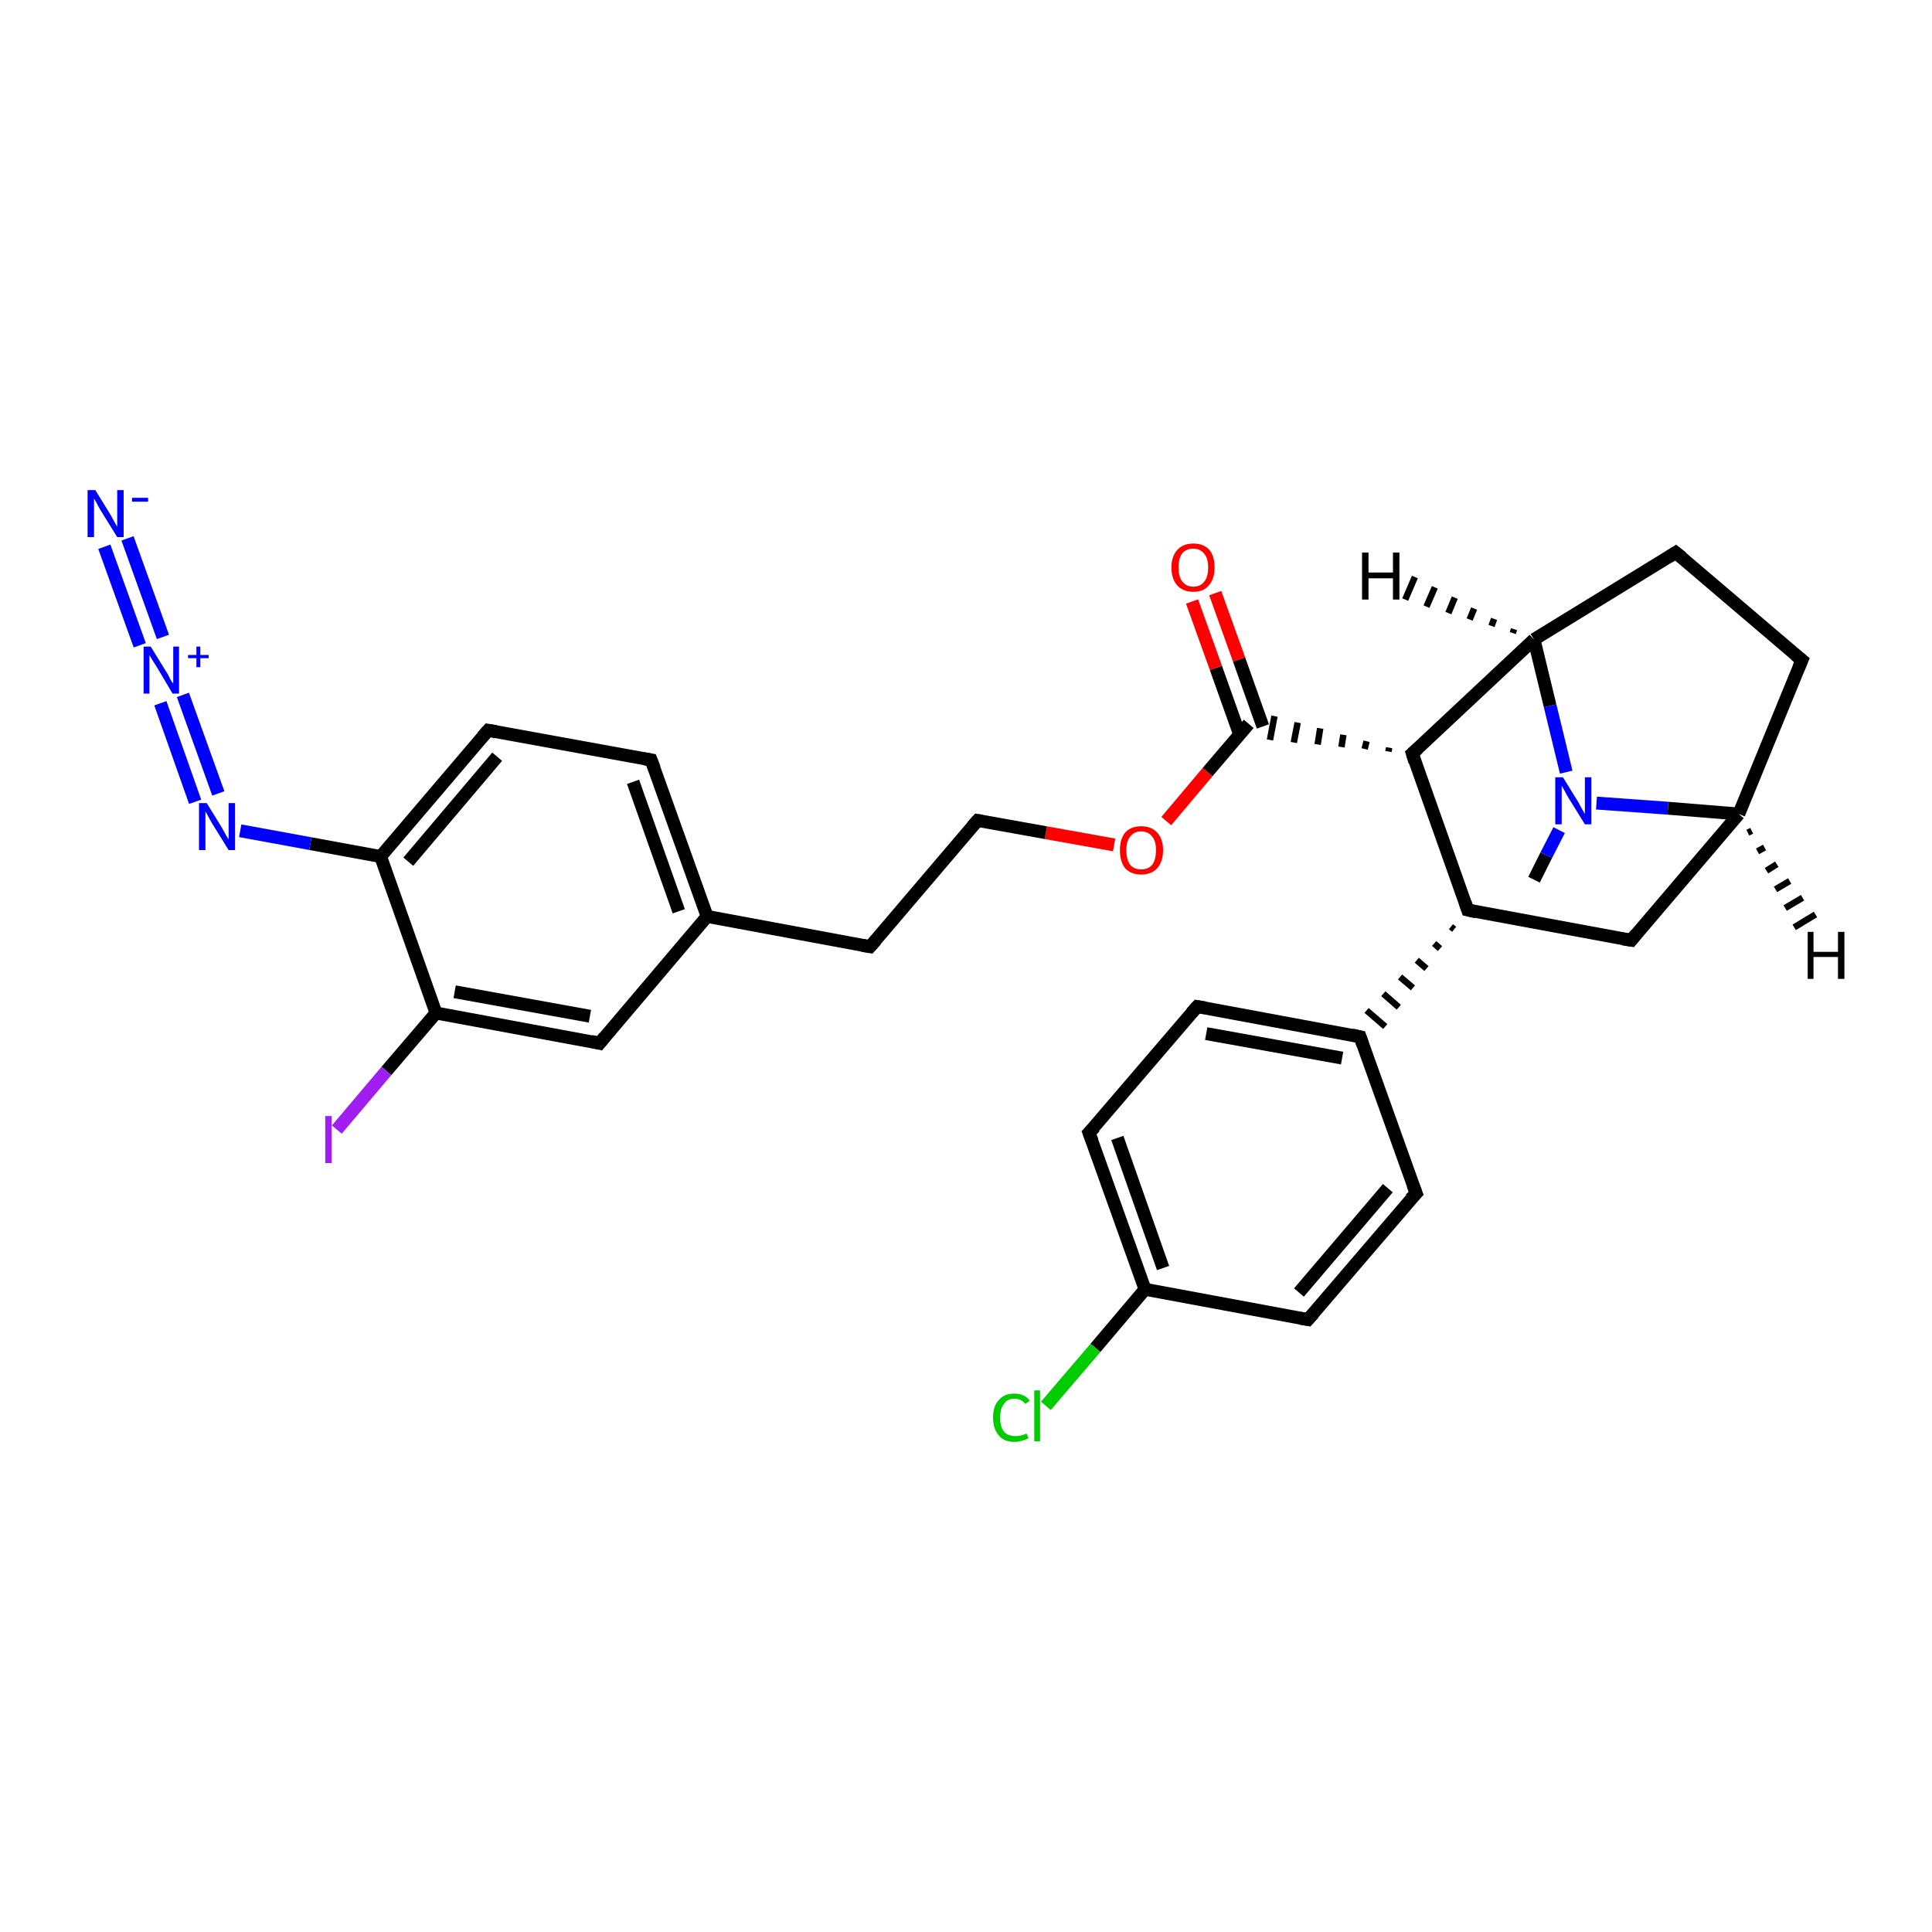 <?xml version='1.0' encoding='iso-8859-1'?>
<svg version='1.1' baseProfile='full'
              xmlns='http://www.w3.org/2000/svg'
                      xmlns:rdkit='http://www.rdkit.org/xml'
                      xmlns:xlink='http://www.w3.org/1999/xlink'
                  xml:space='preserve'
width='300px' height='300px' viewBox='0 0 300 300'>
<!-- END OF HEADER -->
<rect style='opacity:1.0;fill:#FFFFFF;stroke:none' width='300.0' height='300.0' x='0.0' y='0.0'> </rect>
<path class='bond-0 atom-0 atom-1' d='M 238.2,136.6 L 240.1,132.8' style='fill:none;fill-rule:evenodd;stroke:#000000;stroke-width:2.0px;stroke-linecap:butt;stroke-linejoin:miter;stroke-opacity:1' />
<path class='bond-0 atom-0 atom-1' d='M 240.1,132.8 L 242.1,128.9' style='fill:none;fill-rule:evenodd;stroke:#0000FF;stroke-width:2.0px;stroke-linecap:butt;stroke-linejoin:miter;stroke-opacity:1' />
<path class='bond-1 atom-1 atom-2' d='M 247.9,124.7 L 259.0,125.5' style='fill:none;fill-rule:evenodd;stroke:#0000FF;stroke-width:2.0px;stroke-linecap:butt;stroke-linejoin:miter;stroke-opacity:1' />
<path class='bond-1 atom-1 atom-2' d='M 259.0,125.5 L 270.0,126.4' style='fill:none;fill-rule:evenodd;stroke:#000000;stroke-width:2.0px;stroke-linecap:butt;stroke-linejoin:miter;stroke-opacity:1' />
<path class='bond-2 atom-2 atom-3' d='M 270.0,126.4 L 279.8,102.5' style='fill:none;fill-rule:evenodd;stroke:#000000;stroke-width:2.0px;stroke-linecap:butt;stroke-linejoin:miter;stroke-opacity:1' />
<path class='bond-3 atom-3 atom-4' d='M 279.8,102.5 L 260.2,85.8' style='fill:none;fill-rule:evenodd;stroke:#000000;stroke-width:2.0px;stroke-linecap:butt;stroke-linejoin:miter;stroke-opacity:1' />
<path class='bond-4 atom-4 atom-5' d='M 260.2,85.8 L 238.2,99.3' style='fill:none;fill-rule:evenodd;stroke:#000000;stroke-width:2.0px;stroke-linecap:butt;stroke-linejoin:miter;stroke-opacity:1' />
<path class='bond-5 atom-5 atom-6' d='M 238.2,99.3 L 219.3,117.0' style='fill:none;fill-rule:evenodd;stroke:#000000;stroke-width:2.0px;stroke-linecap:butt;stroke-linejoin:miter;stroke-opacity:1' />
<path class='bond-6 atom-6 atom-7' d='M 215.7,116.1 L 215.6,116.7' style='fill:none;fill-rule:evenodd;stroke:#000000;stroke-width:1.0px;stroke-linecap:butt;stroke-linejoin:miter;stroke-opacity:1' />
<path class='bond-6 atom-6 atom-7' d='M 212.2,115.1 L 211.9,116.3' style='fill:none;fill-rule:evenodd;stroke:#000000;stroke-width:1.0px;stroke-linecap:butt;stroke-linejoin:miter;stroke-opacity:1' />
<path class='bond-6 atom-6 atom-7' d='M 208.6,114.1 L 208.3,116.0' style='fill:none;fill-rule:evenodd;stroke:#000000;stroke-width:1.0px;stroke-linecap:butt;stroke-linejoin:miter;stroke-opacity:1' />
<path class='bond-6 atom-6 atom-7' d='M 205.0,113.1 L 204.6,115.6' style='fill:none;fill-rule:evenodd;stroke:#000000;stroke-width:1.0px;stroke-linecap:butt;stroke-linejoin:miter;stroke-opacity:1' />
<path class='bond-6 atom-6 atom-7' d='M 201.5,112.2 L 200.9,115.3' style='fill:none;fill-rule:evenodd;stroke:#000000;stroke-width:1.0px;stroke-linecap:butt;stroke-linejoin:miter;stroke-opacity:1' />
<path class='bond-6 atom-6 atom-7' d='M 197.9,111.2 L 197.2,114.9' style='fill:none;fill-rule:evenodd;stroke:#000000;stroke-width:1.0px;stroke-linecap:butt;stroke-linejoin:miter;stroke-opacity:1' />
<path class='bond-7 atom-7 atom-8' d='M 196.1,112.8 L 192.4,102.4' style='fill:none;fill-rule:evenodd;stroke:#000000;stroke-width:2.0px;stroke-linecap:butt;stroke-linejoin:miter;stroke-opacity:1' />
<path class='bond-7 atom-7 atom-8' d='M 192.4,102.4 L 188.7,92.1' style='fill:none;fill-rule:evenodd;stroke:#FF0000;stroke-width:2.0px;stroke-linecap:butt;stroke-linejoin:miter;stroke-opacity:1' />
<path class='bond-7 atom-7 atom-8' d='M 192.5,114.1 L 188.8,103.7' style='fill:none;fill-rule:evenodd;stroke:#000000;stroke-width:2.0px;stroke-linecap:butt;stroke-linejoin:miter;stroke-opacity:1' />
<path class='bond-7 atom-7 atom-8' d='M 188.8,103.7 L 185.1,93.4' style='fill:none;fill-rule:evenodd;stroke:#FF0000;stroke-width:2.0px;stroke-linecap:butt;stroke-linejoin:miter;stroke-opacity:1' />
<path class='bond-8 atom-7 atom-9' d='M 193.9,112.4 L 187.5,119.9' style='fill:none;fill-rule:evenodd;stroke:#000000;stroke-width:2.0px;stroke-linecap:butt;stroke-linejoin:miter;stroke-opacity:1' />
<path class='bond-8 atom-7 atom-9' d='M 187.5,119.9 L 181.1,127.5' style='fill:none;fill-rule:evenodd;stroke:#FF0000;stroke-width:2.0px;stroke-linecap:butt;stroke-linejoin:miter;stroke-opacity:1' />
<path class='bond-9 atom-9 atom-10' d='M 173.0,131.2 L 162.4,129.3' style='fill:none;fill-rule:evenodd;stroke:#FF0000;stroke-width:2.0px;stroke-linecap:butt;stroke-linejoin:miter;stroke-opacity:1' />
<path class='bond-9 atom-9 atom-10' d='M 162.4,129.3 L 151.8,127.4' style='fill:none;fill-rule:evenodd;stroke:#000000;stroke-width:2.0px;stroke-linecap:butt;stroke-linejoin:miter;stroke-opacity:1' />
<path class='bond-10 atom-10 atom-11' d='M 151.8,127.4 L 135.1,147.0' style='fill:none;fill-rule:evenodd;stroke:#000000;stroke-width:2.0px;stroke-linecap:butt;stroke-linejoin:miter;stroke-opacity:1' />
<path class='bond-11 atom-11 atom-12' d='M 135.1,147.0 L 109.8,142.3' style='fill:none;fill-rule:evenodd;stroke:#000000;stroke-width:2.0px;stroke-linecap:butt;stroke-linejoin:miter;stroke-opacity:1' />
<path class='bond-12 atom-12 atom-13' d='M 109.8,142.3 L 101.1,118.0' style='fill:none;fill-rule:evenodd;stroke:#000000;stroke-width:2.0px;stroke-linecap:butt;stroke-linejoin:miter;stroke-opacity:1' />
<path class='bond-12 atom-12 atom-13' d='M 105.4,141.5 L 98.3,121.4' style='fill:none;fill-rule:evenodd;stroke:#000000;stroke-width:2.0px;stroke-linecap:butt;stroke-linejoin:miter;stroke-opacity:1' />
<path class='bond-13 atom-13 atom-14' d='M 101.1,118.0 L 75.8,113.4' style='fill:none;fill-rule:evenodd;stroke:#000000;stroke-width:2.0px;stroke-linecap:butt;stroke-linejoin:miter;stroke-opacity:1' />
<path class='bond-14 atom-14 atom-15' d='M 75.8,113.4 L 59.1,133.0' style='fill:none;fill-rule:evenodd;stroke:#000000;stroke-width:2.0px;stroke-linecap:butt;stroke-linejoin:miter;stroke-opacity:1' />
<path class='bond-14 atom-14 atom-15' d='M 77.2,117.5 L 63.4,133.8' style='fill:none;fill-rule:evenodd;stroke:#000000;stroke-width:2.0px;stroke-linecap:butt;stroke-linejoin:miter;stroke-opacity:1' />
<path class='bond-15 atom-15 atom-16' d='M 59.1,133.0 L 48.2,131.0' style='fill:none;fill-rule:evenodd;stroke:#000000;stroke-width:2.0px;stroke-linecap:butt;stroke-linejoin:miter;stroke-opacity:1' />
<path class='bond-15 atom-15 atom-16' d='M 48.2,131.0 L 37.3,129.0' style='fill:none;fill-rule:evenodd;stroke:#0000FF;stroke-width:2.0px;stroke-linecap:butt;stroke-linejoin:miter;stroke-opacity:1' />
<path class='bond-16 atom-16 atom-17' d='M 30.3,124.5 L 24.9,109.2' style='fill:none;fill-rule:evenodd;stroke:#0000FF;stroke-width:2.0px;stroke-linecap:butt;stroke-linejoin:miter;stroke-opacity:1' />
<path class='bond-16 atom-16 atom-17' d='M 33.9,123.2 L 28.4,107.9' style='fill:none;fill-rule:evenodd;stroke:#0000FF;stroke-width:2.0px;stroke-linecap:butt;stroke-linejoin:miter;stroke-opacity:1' />
<path class='bond-17 atom-17 atom-18' d='M 21.7,100.2 L 16.2,84.9' style='fill:none;fill-rule:evenodd;stroke:#0000FF;stroke-width:2.0px;stroke-linecap:butt;stroke-linejoin:miter;stroke-opacity:1' />
<path class='bond-17 atom-17 atom-18' d='M 25.3,98.9 L 19.8,83.6' style='fill:none;fill-rule:evenodd;stroke:#0000FF;stroke-width:2.0px;stroke-linecap:butt;stroke-linejoin:miter;stroke-opacity:1' />
<path class='bond-18 atom-15 atom-19' d='M 59.1,133.0 L 67.7,157.3' style='fill:none;fill-rule:evenodd;stroke:#000000;stroke-width:2.0px;stroke-linecap:butt;stroke-linejoin:miter;stroke-opacity:1' />
<path class='bond-19 atom-19 atom-20' d='M 67.7,157.3 L 60.0,166.3' style='fill:none;fill-rule:evenodd;stroke:#000000;stroke-width:2.0px;stroke-linecap:butt;stroke-linejoin:miter;stroke-opacity:1' />
<path class='bond-19 atom-19 atom-20' d='M 60.0,166.3 L 52.3,175.4' style='fill:none;fill-rule:evenodd;stroke:#A01EEF;stroke-width:2.0px;stroke-linecap:butt;stroke-linejoin:miter;stroke-opacity:1' />
<path class='bond-20 atom-19 atom-21' d='M 67.7,157.3 L 93.1,162.0' style='fill:none;fill-rule:evenodd;stroke:#000000;stroke-width:2.0px;stroke-linecap:butt;stroke-linejoin:miter;stroke-opacity:1' />
<path class='bond-20 atom-19 atom-21' d='M 70.6,154.0 L 91.6,157.8' style='fill:none;fill-rule:evenodd;stroke:#000000;stroke-width:2.0px;stroke-linecap:butt;stroke-linejoin:miter;stroke-opacity:1' />
<path class='bond-21 atom-6 atom-22' d='M 219.3,117.0 L 227.9,141.3' style='fill:none;fill-rule:evenodd;stroke:#000000;stroke-width:2.0px;stroke-linecap:butt;stroke-linejoin:miter;stroke-opacity:1' />
<path class='bond-22 atom-22 atom-23' d='M 225.3,143.9 L 225.8,144.3' style='fill:none;fill-rule:evenodd;stroke:#000000;stroke-width:1.0px;stroke-linecap:butt;stroke-linejoin:miter;stroke-opacity:1' />
<path class='bond-22 atom-22 atom-23' d='M 222.7,146.5 L 223.6,147.3' style='fill:none;fill-rule:evenodd;stroke:#000000;stroke-width:1.0px;stroke-linecap:butt;stroke-linejoin:miter;stroke-opacity:1' />
<path class='bond-22 atom-22 atom-23' d='M 220.0,149.1 L 221.5,150.4' style='fill:none;fill-rule:evenodd;stroke:#000000;stroke-width:1.0px;stroke-linecap:butt;stroke-linejoin:miter;stroke-opacity:1' />
<path class='bond-22 atom-22 atom-23' d='M 217.4,151.7 L 219.4,153.4' style='fill:none;fill-rule:evenodd;stroke:#000000;stroke-width:1.0px;stroke-linecap:butt;stroke-linejoin:miter;stroke-opacity:1' />
<path class='bond-22 atom-22 atom-23' d='M 214.8,154.3 L 217.2,156.4' style='fill:none;fill-rule:evenodd;stroke:#000000;stroke-width:1.0px;stroke-linecap:butt;stroke-linejoin:miter;stroke-opacity:1' />
<path class='bond-22 atom-22 atom-23' d='M 212.2,156.9 L 215.1,159.4' style='fill:none;fill-rule:evenodd;stroke:#000000;stroke-width:1.0px;stroke-linecap:butt;stroke-linejoin:miter;stroke-opacity:1' />
<path class='bond-23 atom-23 atom-24' d='M 211.2,161.0 L 185.9,156.3' style='fill:none;fill-rule:evenodd;stroke:#000000;stroke-width:2.0px;stroke-linecap:butt;stroke-linejoin:miter;stroke-opacity:1' />
<path class='bond-23 atom-23 atom-24' d='M 208.4,164.3 L 187.3,160.5' style='fill:none;fill-rule:evenodd;stroke:#000000;stroke-width:2.0px;stroke-linecap:butt;stroke-linejoin:miter;stroke-opacity:1' />
<path class='bond-24 atom-24 atom-25' d='M 185.9,156.3 L 169.1,175.9' style='fill:none;fill-rule:evenodd;stroke:#000000;stroke-width:2.0px;stroke-linecap:butt;stroke-linejoin:miter;stroke-opacity:1' />
<path class='bond-25 atom-25 atom-26' d='M 169.1,175.9 L 177.8,200.2' style='fill:none;fill-rule:evenodd;stroke:#000000;stroke-width:2.0px;stroke-linecap:butt;stroke-linejoin:miter;stroke-opacity:1' />
<path class='bond-25 atom-25 atom-26' d='M 173.5,176.7 L 180.6,196.9' style='fill:none;fill-rule:evenodd;stroke:#000000;stroke-width:2.0px;stroke-linecap:butt;stroke-linejoin:miter;stroke-opacity:1' />
<path class='bond-26 atom-26 atom-27' d='M 177.8,200.2 L 170.1,209.3' style='fill:none;fill-rule:evenodd;stroke:#000000;stroke-width:2.0px;stroke-linecap:butt;stroke-linejoin:miter;stroke-opacity:1' />
<path class='bond-26 atom-26 atom-27' d='M 170.1,209.3 L 162.4,218.3' style='fill:none;fill-rule:evenodd;stroke:#00CC00;stroke-width:2.0px;stroke-linecap:butt;stroke-linejoin:miter;stroke-opacity:1' />
<path class='bond-27 atom-26 atom-28' d='M 177.8,200.2 L 203.1,204.9' style='fill:none;fill-rule:evenodd;stroke:#000000;stroke-width:2.0px;stroke-linecap:butt;stroke-linejoin:miter;stroke-opacity:1' />
<path class='bond-28 atom-28 atom-29' d='M 203.1,204.9 L 219.9,185.3' style='fill:none;fill-rule:evenodd;stroke:#000000;stroke-width:2.0px;stroke-linecap:butt;stroke-linejoin:miter;stroke-opacity:1' />
<path class='bond-28 atom-28 atom-29' d='M 201.7,200.7 L 215.5,184.5' style='fill:none;fill-rule:evenodd;stroke:#000000;stroke-width:2.0px;stroke-linecap:butt;stroke-linejoin:miter;stroke-opacity:1' />
<path class='bond-29 atom-22 atom-30' d='M 227.9,141.3 L 253.3,146.0' style='fill:none;fill-rule:evenodd;stroke:#000000;stroke-width:2.0px;stroke-linecap:butt;stroke-linejoin:miter;stroke-opacity:1' />
<path class='bond-30 atom-5 atom-1' d='M 238.2,99.3 L 240.7,109.6' style='fill:none;fill-rule:evenodd;stroke:#000000;stroke-width:2.0px;stroke-linecap:butt;stroke-linejoin:miter;stroke-opacity:1' />
<path class='bond-30 atom-5 atom-1' d='M 240.7,109.6 L 243.2,119.9' style='fill:none;fill-rule:evenodd;stroke:#0000FF;stroke-width:2.0px;stroke-linecap:butt;stroke-linejoin:miter;stroke-opacity:1' />
<path class='bond-31 atom-21 atom-12' d='M 93.1,162.0 L 109.8,142.3' style='fill:none;fill-rule:evenodd;stroke:#000000;stroke-width:2.0px;stroke-linecap:butt;stroke-linejoin:miter;stroke-opacity:1' />
<path class='bond-32 atom-29 atom-23' d='M 219.9,185.3 L 211.2,161.0' style='fill:none;fill-rule:evenodd;stroke:#000000;stroke-width:2.0px;stroke-linecap:butt;stroke-linejoin:miter;stroke-opacity:1' />
<path class='bond-33 atom-30 atom-2' d='M 253.3,146.0 L 270.0,126.4' style='fill:none;fill-rule:evenodd;stroke:#000000;stroke-width:2.0px;stroke-linecap:butt;stroke-linejoin:miter;stroke-opacity:1' />
<path class='bond-34 atom-2 atom-31' d='M 272.0,129.0 L 271.4,129.3' style='fill:none;fill-rule:evenodd;stroke:#000000;stroke-width:1.0px;stroke-linecap:butt;stroke-linejoin:miter;stroke-opacity:1' />
<path class='bond-34 atom-2 atom-31' d='M 274.0,131.6 L 272.9,132.2' style='fill:none;fill-rule:evenodd;stroke:#000000;stroke-width:1.0px;stroke-linecap:butt;stroke-linejoin:miter;stroke-opacity:1' />
<path class='bond-34 atom-2 atom-31' d='M 275.9,134.2 L 274.3,135.2' style='fill:none;fill-rule:evenodd;stroke:#000000;stroke-width:1.0px;stroke-linecap:butt;stroke-linejoin:miter;stroke-opacity:1' />
<path class='bond-34 atom-2 atom-31' d='M 277.9,136.8 L 275.7,138.1' style='fill:none;fill-rule:evenodd;stroke:#000000;stroke-width:1.0px;stroke-linecap:butt;stroke-linejoin:miter;stroke-opacity:1' />
<path class='bond-34 atom-2 atom-31' d='M 279.9,139.4 L 277.2,141.0' style='fill:none;fill-rule:evenodd;stroke:#000000;stroke-width:1.0px;stroke-linecap:butt;stroke-linejoin:miter;stroke-opacity:1' />
<path class='bond-34 atom-2 atom-31' d='M 281.9,142.0 L 278.6,144.0' style='fill:none;fill-rule:evenodd;stroke:#000000;stroke-width:1.0px;stroke-linecap:butt;stroke-linejoin:miter;stroke-opacity:1' />
<path class='bond-35 atom-5 atom-32' d='M 234.9,98.3 L 235.1,97.7' style='fill:none;fill-rule:evenodd;stroke:#000000;stroke-width:1.0px;stroke-linecap:butt;stroke-linejoin:miter;stroke-opacity:1' />
<path class='bond-35 atom-5 atom-32' d='M 231.6,97.2 L 232.0,96.1' style='fill:none;fill-rule:evenodd;stroke:#000000;stroke-width:1.0px;stroke-linecap:butt;stroke-linejoin:miter;stroke-opacity:1' />
<path class='bond-35 atom-5 atom-32' d='M 228.2,96.2 L 228.9,94.5' style='fill:none;fill-rule:evenodd;stroke:#000000;stroke-width:1.0px;stroke-linecap:butt;stroke-linejoin:miter;stroke-opacity:1' />
<path class='bond-35 atom-5 atom-32' d='M 224.9,95.2 L 225.9,92.8' style='fill:none;fill-rule:evenodd;stroke:#000000;stroke-width:1.0px;stroke-linecap:butt;stroke-linejoin:miter;stroke-opacity:1' />
<path class='bond-35 atom-5 atom-32' d='M 221.5,94.2 L 222.8,91.2' style='fill:none;fill-rule:evenodd;stroke:#000000;stroke-width:1.0px;stroke-linecap:butt;stroke-linejoin:miter;stroke-opacity:1' />
<path class='bond-35 atom-5 atom-32' d='M 218.2,93.1 L 219.7,89.6' style='fill:none;fill-rule:evenodd;stroke:#000000;stroke-width:1.0px;stroke-linecap:butt;stroke-linejoin:miter;stroke-opacity:1' />
<path d='M 279.3,103.7 L 279.8,102.5 L 278.8,101.7' style='fill:none;stroke:#000000;stroke-width:2.0px;stroke-linecap:butt;stroke-linejoin:miter;stroke-opacity:1;' />
<path d='M 261.2,86.6 L 260.2,85.8 L 259.1,86.5' style='fill:none;stroke:#000000;stroke-width:2.0px;stroke-linecap:butt;stroke-linejoin:miter;stroke-opacity:1;' />
<path d='M 220.2,116.2 L 219.3,117.0 L 219.7,118.3' style='fill:none;stroke:#000000;stroke-width:2.0px;stroke-linecap:butt;stroke-linejoin:miter;stroke-opacity:1;' />
<path d='M 152.4,127.5 L 151.8,127.4 L 151.0,128.3' style='fill:none;stroke:#000000;stroke-width:2.0px;stroke-linecap:butt;stroke-linejoin:miter;stroke-opacity:1;' />
<path d='M 136.0,146.0 L 135.1,147.0 L 133.9,146.8' style='fill:none;stroke:#000000;stroke-width:2.0px;stroke-linecap:butt;stroke-linejoin:miter;stroke-opacity:1;' />
<path d='M 101.6,119.3 L 101.1,118.0 L 99.9,117.8' style='fill:none;stroke:#000000;stroke-width:2.0px;stroke-linecap:butt;stroke-linejoin:miter;stroke-opacity:1;' />
<path d='M 77.0,113.6 L 75.8,113.4 L 74.9,114.4' style='fill:none;stroke:#000000;stroke-width:2.0px;stroke-linecap:butt;stroke-linejoin:miter;stroke-opacity:1;' />
<path d='M 91.8,161.7 L 93.1,162.0 L 93.9,161.0' style='fill:none;stroke:#000000;stroke-width:2.0px;stroke-linecap:butt;stroke-linejoin:miter;stroke-opacity:1;' />
<path d='M 227.5,140.1 L 227.9,141.3 L 229.2,141.6' style='fill:none;stroke:#000000;stroke-width:2.0px;stroke-linecap:butt;stroke-linejoin:miter;stroke-opacity:1;' />
<path d='M 209.9,160.7 L 211.2,161.0 L 211.6,162.2' style='fill:none;stroke:#000000;stroke-width:2.0px;stroke-linecap:butt;stroke-linejoin:miter;stroke-opacity:1;' />
<path d='M 187.1,156.5 L 185.9,156.3 L 185.0,157.3' style='fill:none;stroke:#000000;stroke-width:2.0px;stroke-linecap:butt;stroke-linejoin:miter;stroke-opacity:1;' />
<path d='M 170.0,175.0 L 169.1,175.9 L 169.6,177.2' style='fill:none;stroke:#000000;stroke-width:2.0px;stroke-linecap:butt;stroke-linejoin:miter;stroke-opacity:1;' />
<path d='M 201.9,204.7 L 203.1,204.9 L 204.0,203.9' style='fill:none;stroke:#000000;stroke-width:2.0px;stroke-linecap:butt;stroke-linejoin:miter;stroke-opacity:1;' />
<path d='M 219.0,186.2 L 219.9,185.3 L 219.4,184.0' style='fill:none;stroke:#000000;stroke-width:2.0px;stroke-linecap:butt;stroke-linejoin:miter;stroke-opacity:1;' />
<path d='M 252.0,145.8 L 253.3,146.0 L 254.1,145.0' style='fill:none;stroke:#000000;stroke-width:2.0px;stroke-linecap:butt;stroke-linejoin:miter;stroke-opacity:1;' />
<path class='atom-1' d='M 242.7 120.7
L 245.1 124.6
Q 245.3 125.0, 245.7 125.7
Q 246.1 126.4, 246.1 126.4
L 246.1 120.7
L 247.1 120.7
L 247.1 128.0
L 246.1 128.0
L 243.5 123.8
Q 243.2 123.3, 242.9 122.7
Q 242.6 122.2, 242.5 122.0
L 242.5 128.0
L 241.5 128.0
L 241.5 120.7
L 242.7 120.7
' fill='#0000FF'/>
<path class='atom-8' d='M 181.9 88.1
Q 181.9 86.4, 182.8 85.4
Q 183.7 84.4, 185.3 84.4
Q 186.9 84.4, 187.8 85.4
Q 188.6 86.4, 188.6 88.1
Q 188.6 89.9, 187.7 90.9
Q 186.9 91.9, 185.3 91.9
Q 183.7 91.9, 182.8 90.9
Q 181.9 89.9, 181.9 88.1
M 185.3 91.1
Q 186.4 91.1, 187.0 90.3
Q 187.6 89.6, 187.6 88.1
Q 187.6 86.7, 187.0 86.0
Q 186.4 85.2, 185.3 85.2
Q 184.2 85.2, 183.6 85.9
Q 183.0 86.7, 183.0 88.1
Q 183.0 89.6, 183.6 90.3
Q 184.2 91.1, 185.3 91.1
' fill='#FF0000'/>
<path class='atom-9' d='M 173.9 132.0
Q 173.9 130.3, 174.7 129.3
Q 175.6 128.3, 177.2 128.3
Q 178.8 128.3, 179.7 129.3
Q 180.6 130.3, 180.6 132.0
Q 180.6 133.8, 179.7 134.8
Q 178.8 135.8, 177.2 135.8
Q 175.6 135.8, 174.7 134.8
Q 173.9 133.8, 173.9 132.0
M 177.2 135.0
Q 178.3 135.0, 178.9 134.3
Q 179.5 133.5, 179.5 132.0
Q 179.5 130.6, 178.9 129.9
Q 178.3 129.1, 177.2 129.1
Q 176.1 129.1, 175.5 129.9
Q 174.9 130.6, 174.9 132.0
Q 174.9 133.5, 175.5 134.3
Q 176.1 135.0, 177.2 135.0
' fill='#FF0000'/>
<path class='atom-16' d='M 32.1 124.7
L 34.5 128.6
Q 34.7 129.0, 35.1 129.7
Q 35.5 130.3, 35.5 130.4
L 35.5 124.7
L 36.5 124.7
L 36.5 132.0
L 35.5 132.0
L 32.9 127.8
Q 32.6 127.3, 32.3 126.7
Q 32.0 126.2, 31.9 126.0
L 31.9 132.0
L 30.9 132.0
L 30.9 124.7
L 32.1 124.7
' fill='#0000FF'/>
<path class='atom-17' d='M 23.4 100.4
L 25.8 104.3
Q 26.1 104.7, 26.4 105.4
Q 26.8 106.1, 26.9 106.1
L 26.9 100.4
L 27.8 100.4
L 27.8 107.7
L 26.8 107.7
L 24.3 103.5
Q 24.0 103.0, 23.6 102.4
Q 23.3 101.9, 23.2 101.7
L 23.2 107.7
L 22.3 107.7
L 22.3 100.4
L 23.4 100.4
' fill='#0000FF'/>
<path class='atom-17' d='M 29.2 101.7
L 30.5 101.7
L 30.5 100.4
L 31.1 100.4
L 31.1 101.7
L 32.4 101.7
L 32.4 102.2
L 31.1 102.2
L 31.1 103.6
L 30.5 103.6
L 30.5 102.2
L 29.2 102.2
L 29.2 101.7
' fill='#0000FF'/>
<path class='atom-18' d='M 14.8 76.1
L 17.2 80.0
Q 17.4 80.4, 17.8 81.1
Q 18.2 81.8, 18.2 81.8
L 18.2 76.1
L 19.2 76.1
L 19.2 83.4
L 18.2 83.4
L 15.6 79.2
Q 15.3 78.7, 15.0 78.1
Q 14.7 77.6, 14.6 77.4
L 14.6 83.4
L 13.6 83.4
L 13.6 76.1
L 14.8 76.1
' fill='#0000FF'/>
<path class='atom-18' d='M 20.5 77.3
L 23.0 77.3
L 23.0 77.9
L 20.5 77.9
L 20.5 77.3
' fill='#0000FF'/>
<path class='atom-20' d='M 50.5 173.3
L 51.5 173.3
L 51.5 180.6
L 50.5 180.6
L 50.5 173.3
' fill='#A01EEF'/>
<path class='atom-27' d='M 154.2 220.1
Q 154.2 218.3, 155.1 217.4
Q 155.9 216.4, 157.5 216.4
Q 159.1 216.4, 159.9 217.5
L 159.2 218.0
Q 158.6 217.2, 157.5 217.2
Q 156.4 217.2, 155.9 218.0
Q 155.3 218.7, 155.3 220.1
Q 155.3 221.6, 155.9 222.3
Q 156.5 223.0, 157.7 223.0
Q 158.5 223.0, 159.4 222.6
L 159.7 223.3
Q 159.3 223.6, 158.7 223.7
Q 158.2 223.9, 157.5 223.9
Q 155.9 223.9, 155.1 222.9
Q 154.2 221.9, 154.2 220.1
' fill='#00CC00'/>
<path class='atom-27' d='M 160.6 215.9
L 161.5 215.9
L 161.5 223.8
L 160.6 223.8
L 160.6 215.9
' fill='#00CC00'/>
<path class='atom-31' d='M 280.7 144.7
L 281.6 144.7
L 281.6 147.8
L 285.4 147.8
L 285.4 144.7
L 286.4 144.7
L 286.4 152.0
L 285.4 152.0
L 285.4 148.6
L 281.6 148.6
L 281.6 152.0
L 280.7 152.0
L 280.7 144.7
' fill='#000000'/>
<path class='atom-32' d='M 211.5 85.8
L 212.5 85.8
L 212.5 88.9
L 216.3 88.9
L 216.3 85.8
L 217.3 85.8
L 217.3 93.1
L 216.3 93.1
L 216.3 89.8
L 212.5 89.8
L 212.5 93.1
L 211.5 93.1
L 211.5 85.8
' fill='#000000'/>
</svg>
